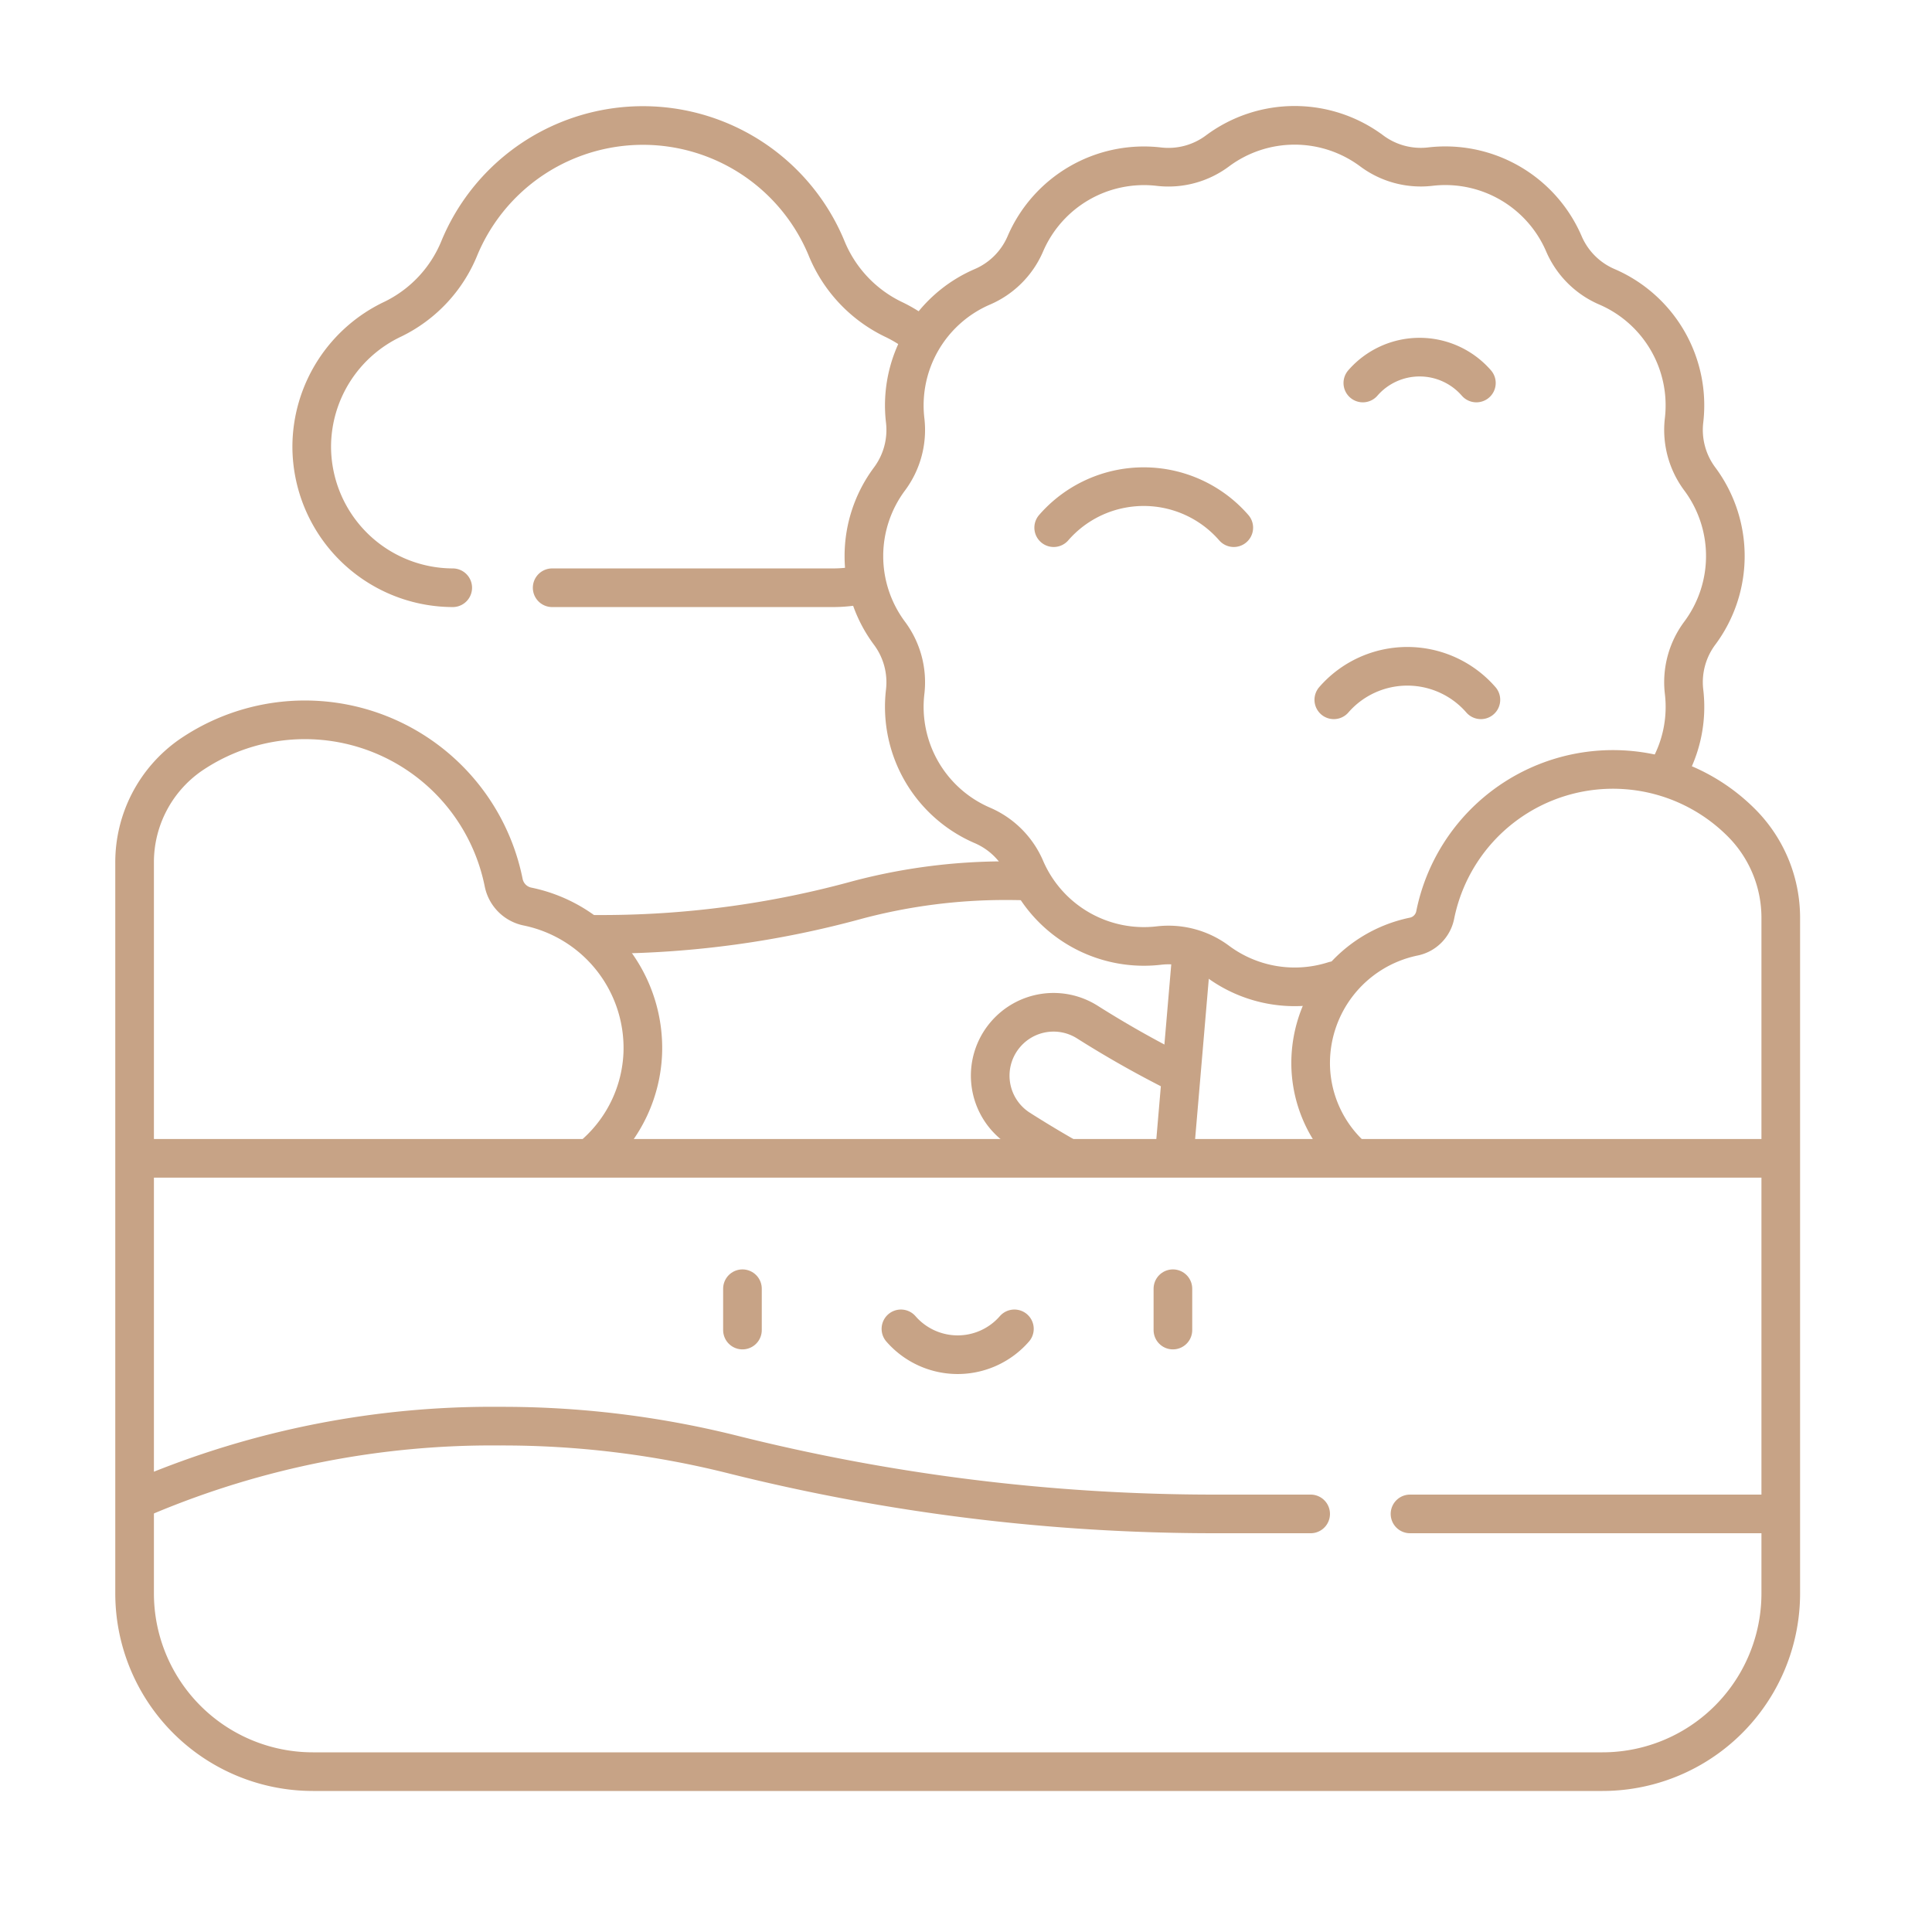 <svg xmlns="http://www.w3.org/2000/svg" xmlns:xlink="http://www.w3.org/1999/xlink" width="75" height="75" viewBox="0 0 75 75">
  <defs>
    <clipPath id="clip-Wadi">
      <rect width="75" height="75"/>
    </clipPath>
  </defs>
  <g id="Wadi" clip-path="url(#clip-Wadi)">
    <g id="park" transform="translate(-2.275 -2.629)">
      <g id="Group_71714" data-name="Group 71714" transform="translate(7.5 7.5)">
        <path id="Path_97978" data-name="Path 97978" d="M133.6,146.306h10.9a5.442,5.442,0,0,0,1.1-.112" transform="translate(-117.39 -128.361)" fill="none" stroke="#c7a386" stroke-linecap="round" stroke-linejoin="round" stroke-miterlimit="10" stroke-width="1.5"/>
        <path id="Path_97979" data-name="Path 97979" d="M84.59,15.673a5.5,5.5,0,0,0-1.062-.658,5.277,5.277,0,0,1-2.582-2.771,7.715,7.715,0,0,0-14.239,0,5.277,5.277,0,0,1-2.582,2.771,5.491,5.491,0,0,0-3.156,4.956h0a5.49,5.49,0,0,0,5.474,5.474" transform="translate(-54.093 -7.5)" fill="none" stroke="#c7a386" stroke-linecap="round" stroke-linejoin="round" stroke-miterlimit="10" stroke-width="1.5"/>
        <path id="Path_97980" data-name="Path 97980" d="M163.117,235.52q-.387-.013-.779-.013a22.356,22.356,0,0,0-5.8.745,37.458,37.458,0,0,1-9.74,1.338h-.481" transform="translate(-128.471 -206.19)" fill="none" stroke="#c7a386" stroke-linecap="round" stroke-linejoin="round" stroke-miterlimit="10" stroke-width="1.5"/>
        <line id="Line_649" data-name="Line 649" x1="63.519" transform="translate(0.193 40.096)" fill="none" stroke="#c7a386" stroke-linecap="round" stroke-linejoin="round" stroke-miterlimit="10" stroke-width="1.5"/>
        <path id="Path_97981" data-name="Path 97981" d="M25.435,203.718a5.511,5.511,0,0,0,1.792-3.836,5.606,5.606,0,0,0-4.466-5.708,1.184,1.184,0,0,1-.932-.923A7.87,7.87,0,0,0,9.665,188.3,5.063,5.063,0,0,0,7.5,192.48v28.354a6.921,6.921,0,0,0,6.921,6.921H64.483a6.921,6.921,0,0,0,6.921-6.921V194.625a5.22,5.22,0,0,0-1.458-3.636,7.04,7.04,0,0,0-11.958,3.519,1.068,1.068,0,0,1-.84.832,5.015,5.015,0,0,0-3.989,5.128,4.917,4.917,0,0,0,1.505,3.315" transform="translate(-7.5 -163.851)" fill="none" stroke="#c7a386" stroke-linecap="round" stroke-linejoin="round" stroke-miterlimit="10" stroke-width="1.5"/>
        <path id="Path_97982" data-name="Path 97982" d="M56.153,403.592h-3.71a76.924,76.924,0,0,1-18.8-2.325,36.76,36.76,0,0,0-8.955-1.082,34.649,34.649,0,0,0-13.749,2.706" transform="translate(-10.499 -349.693)" fill="none" stroke="#c7a386" stroke-linecap="round" stroke-linejoin="round" stroke-miterlimit="10" stroke-width="1.5"/>
        <line id="Line_650" data-name="Line 650" x1="13.969" transform="translate(49.511 53.899)" fill="none" stroke="#c7a386" stroke-linecap="round" stroke-linejoin="round" stroke-miterlimit="10" stroke-width="1.5"/>
        <g id="Group_71713" data-name="Group 71713" transform="translate(23.597 45.157)">
          <line id="Line_651" data-name="Line 651" y2="1.605" fill="none" stroke="#c7a386" stroke-linecap="round" stroke-linejoin="round" stroke-miterlimit="10" stroke-width="1.5"/>
          <line id="Line_652" data-name="Line 652" y2="1.605" transform="translate(16.71)" fill="none" stroke="#c7a386" stroke-linecap="round" stroke-linejoin="round" stroke-miterlimit="10" stroke-width="1.5"/>
          <path id="Path_97983" data-name="Path 97983" d="M238.869,370.814a2.919,2.919,0,0,0,4.405,0" transform="translate(-232.717 -369.256)" fill="none" stroke="#c7a386" stroke-linecap="round" stroke-linejoin="round" stroke-miterlimit="10" stroke-width="1.5"/>
        </g>
        <line id="Line_653" data-name="Line 653" x1="0.657" y2="7.694" transform="translate(40.377 32.117)" fill="none" stroke="#c7a386" stroke-linecap="round" stroke-linejoin="round" stroke-miterlimit="10" stroke-width="1.5"/>
        <path id="Path_97984" data-name="Path 97984" d="M258.948,32.574a4.988,4.988,0,0,0,.637-3.091,3.184,3.184,0,0,1,.609-2.272,5.011,5.011,0,0,0,0-5.99,3.184,3.184,0,0,1-.609-2.272,5.011,5.011,0,0,0-3-5.188,3.184,3.184,0,0,1-1.663-1.663,5.011,5.011,0,0,0-5.188-3,3.184,3.184,0,0,1-2.272-.609,5.011,5.011,0,0,0-5.99,0A3.184,3.184,0,0,1,239.2,9.1a5.011,5.011,0,0,0-5.188,3,3.184,3.184,0,0,1-1.663,1.663,5.011,5.011,0,0,0-3,5.188,3.184,3.184,0,0,1-.609,2.272,5.011,5.011,0,0,0,0,5.99,3.184,3.184,0,0,1,.609,2.272,5.011,5.011,0,0,0,3,5.188,3.184,3.184,0,0,1,1.663,1.663,5.011,5.011,0,0,0,5.188,3,3.184,3.184,0,0,1,2.272.609,5.019,5.019,0,0,0,4.531.754" transform="translate(-199.435 -7.501)" fill="none" stroke="#c7a386" stroke-linecap="round" stroke-linejoin="round" stroke-miterlimit="10" stroke-width="1.5"/>
        <path id="Path_97985" data-name="Path 97985" d="M268.729,280.834q-.9-.515-1.772-1.07a2.456,2.456,0,0,1-.532-3.681h0a2.454,2.454,0,0,1,3.164-.472q1.653,1.046,3.4,1.928" transform="translate(-232.608 -240.808)" fill="none" stroke="#c7a386" stroke-linecap="round" stroke-linejoin="round" stroke-miterlimit="10" stroke-width="1.5"/>
        <path id="Path_97986" data-name="Path 97986" d="M375.262,172.076a3.784,3.784,0,0,0-5.71,0" transform="translate(-322.999 -149.781)" fill="none" stroke="#c7a386" stroke-linecap="round" stroke-linejoin="round" stroke-miterlimit="10" stroke-width="1.5"/>
        <path id="Path_97987" data-name="Path 97987" d="M382.73,78.448a2.921,2.921,0,0,0-4.408,0" transform="translate(-330.642 -68.451)" fill="none" stroke="#c7a386" stroke-linecap="round" stroke-linejoin="round" stroke-miterlimit="10" stroke-width="1.5"/>
        <path id="Path_97988" data-name="Path 97988" d="M291.976,118.127a4.633,4.633,0,0,0-6.991,0" transform="translate(-249.306 -102.514)" fill="none" stroke="#c7a386" stroke-linecap="round" stroke-linejoin="round" stroke-miterlimit="10" stroke-width="1.5"/>
      </g>
    </g>
  </g>
</svg>
